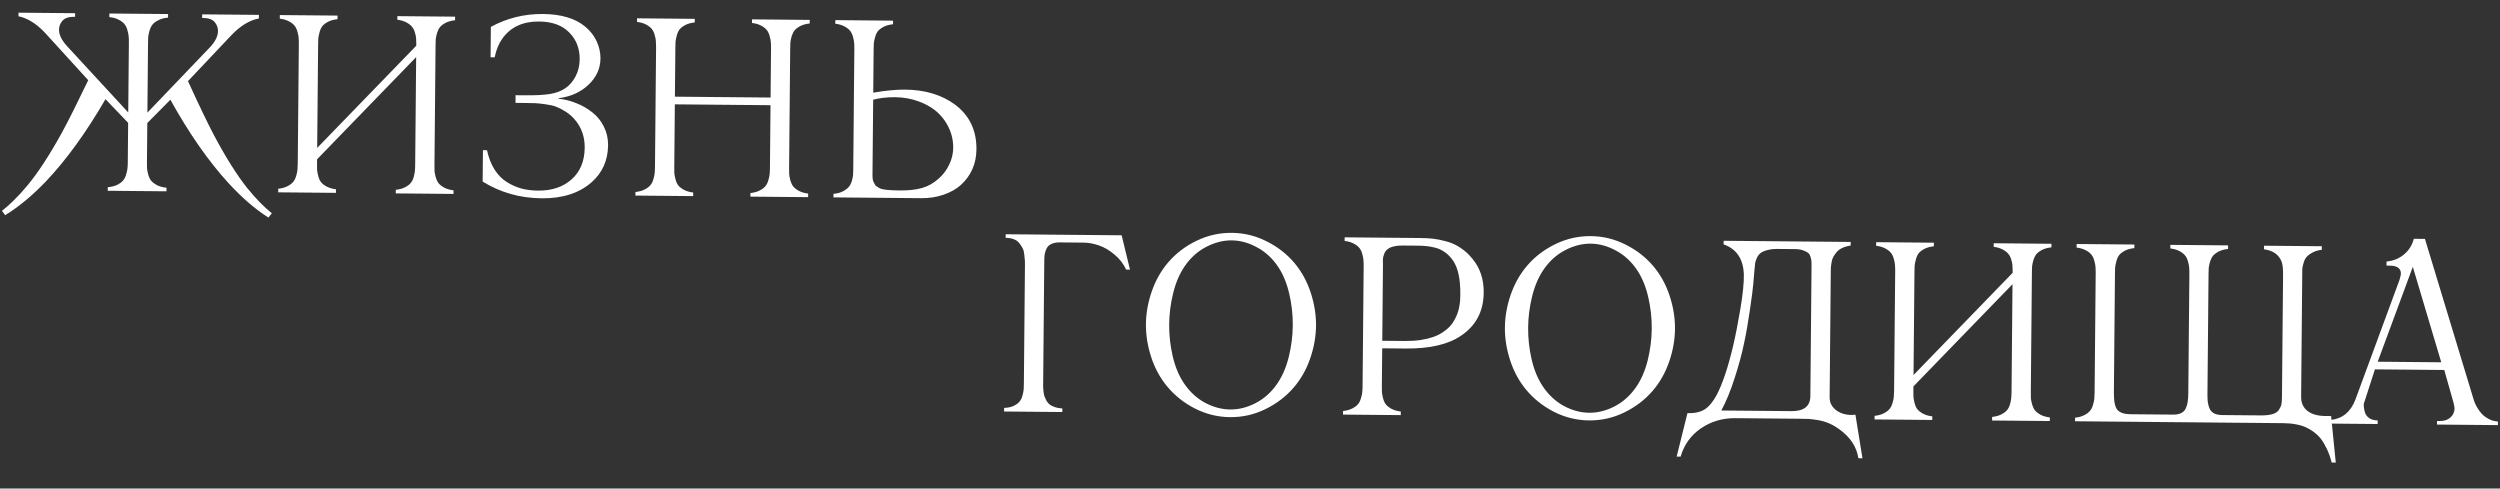 <?xml version="1.0" encoding="UTF-8"?> <svg xmlns="http://www.w3.org/2000/svg" width="1264" height="247" viewBox="0 0 1264 247" fill="none"><rect x="0" y="0" width="1264" height="247" fill="#333333" stroke="none"/><path d="M55.293 6.832L84.98 7.103L84.963 8.915C83.087 9.065 81.479 9.487 80.139 10.184C78.799 10.838 77.793 11.579 77.118 12.406C76.486 13.192 75.977 14.229 75.59 15.517C75.245 16.806 75.027 17.846 74.937 18.637C74.888 19.386 74.858 20.386 74.847 21.636L74.525 56.947L106.077 23.983C108.811 21.091 110.191 18.333 110.215 15.708C110.23 14 109.661 12.474 108.506 11.13C107.352 9.744 105.254 9.058 102.212 9.072L102.229 7.26L130.915 7.521L130.899 9.334C126.224 10.208 121.636 12.979 117.135 17.646L95.046 41.008C100.602 53.143 104.876 62.057 107.865 67.751C110.937 73.571 113.911 78.765 116.786 83.333C119.661 87.901 122.335 91.738 124.807 94.844C127.321 97.909 129.527 100.408 131.426 102.342C133.367 104.318 135.371 106.149 137.439 107.835L135.732 110.007C129.103 105.821 122.384 100.031 115.576 92.635C105.386 81.5 95.576 67.431 86.147 50.428L74.477 62.197L74.296 82.071C74.285 83.321 74.296 84.342 74.331 85.134C74.407 85.885 74.606 86.907 74.928 88.202C75.291 89.497 75.781 90.543 76.399 91.34C77.059 92.138 78.052 92.897 79.379 93.618C80.706 94.296 82.306 94.728 84.179 94.911L84.163 96.724L54.477 96.453L54.493 94.641C56.37 94.491 57.977 94.089 59.317 93.435C60.657 92.739 61.642 91.998 62.275 91.212C62.949 90.426 63.458 89.389 63.803 88.1C64.19 86.812 64.407 85.793 64.456 85.044C64.547 84.253 64.597 83.233 64.609 81.983L64.79 62.108L53.336 50.129C43.599 66.957 33.535 80.845 23.143 91.793C16.244 98.98 9.4 104.647 2.612 108.794L1.007 106.592C3.105 104.944 5.122 103.15 7.056 101.209C9.032 99.31 11.284 96.851 13.811 93.833C16.381 90.773 19.145 86.985 22.103 82.47C25.061 77.955 28.128 72.816 31.306 67.053C34.399 61.415 38.834 52.58 44.611 40.549L22.951 16.788C18.536 12.039 13.999 9.185 9.341 8.226L9.358 6.413L37.982 6.674L37.965 8.487C34.924 8.417 32.814 9.065 31.635 10.429C30.456 11.752 29.859 13.267 29.843 14.976C29.82 17.559 31.169 20.342 33.892 23.325L64.838 56.859L65.16 21.548C65.171 20.298 65.138 19.297 65.062 18.547C65.028 17.755 64.829 16.711 64.466 15.416C64.144 14.121 63.654 13.075 62.994 12.277C62.377 11.438 61.404 10.68 60.077 10.001C58.75 9.28 57.15 8.828 55.277 8.644L55.293 6.832ZM141.477 7.617L170.664 7.883L170.647 9.696C168.812 9.887 167.245 10.311 165.948 10.966C164.692 11.621 163.727 12.341 163.053 13.127C162.421 13.913 161.932 14.95 161.587 16.239C161.242 17.485 161.025 18.525 160.934 19.358C160.885 20.149 160.855 21.17 160.843 22.419L160.366 74.792L210.464 23.122L210.474 21.997C210.484 20.955 210.45 20.059 210.374 19.308C210.339 18.558 210.139 17.598 209.775 16.428C209.452 15.258 208.961 14.295 208.301 13.539C207.683 12.742 206.732 12.004 205.446 11.325C204.202 10.648 202.685 10.196 200.896 9.971L200.912 8.159L230.099 8.425L230.082 10.238C228.247 10.429 226.68 10.852 225.383 11.507C224.127 12.162 223.162 12.883 222.488 13.668C221.856 14.454 221.347 15.471 220.96 16.717C220.615 17.964 220.398 19.004 220.307 19.836C220.257 20.669 220.227 21.711 220.216 22.961L219.665 83.396C219.654 84.645 219.665 85.687 219.699 86.521C219.775 87.313 219.974 88.336 220.296 89.589C220.66 90.843 221.15 91.868 221.768 92.665C222.428 93.463 223.379 94.201 224.623 94.879C225.909 95.557 227.467 96.009 229.298 96.234L229.282 98.046L200.096 97.78L200.112 95.968C201.947 95.776 203.493 95.353 204.749 94.698C206.047 94.043 207.012 93.322 207.644 92.536C208.318 91.751 208.827 90.735 209.172 89.488C209.516 88.241 209.713 87.222 209.762 86.43C209.853 85.598 209.904 84.557 209.915 83.307L210.411 28.872L160.314 80.542L160.292 82.855C160.281 84.105 160.292 85.146 160.326 85.98C160.403 86.772 160.602 87.795 160.924 89.048C161.245 90.301 161.715 91.326 162.333 92.124C162.993 92.921 163.944 93.659 165.188 94.337C166.474 95.016 168.032 95.467 169.863 95.692L169.847 97.505L140.661 97.239L140.677 95.426C142.512 95.235 144.058 94.811 145.314 94.156C146.612 93.501 147.576 92.781 148.209 91.995C148.883 91.209 149.392 90.193 149.737 88.946C150.123 87.7 150.341 86.681 150.389 85.889C150.48 85.057 150.531 84.016 150.543 82.766L151.094 22.331C151.105 21.081 151.073 20.039 150.997 19.205C150.963 18.371 150.764 17.328 150.401 16.074C150.079 14.821 149.588 13.796 148.929 12.998C148.311 12.201 147.359 11.463 146.074 10.784C144.83 10.106 143.292 9.655 141.461 9.43L141.477 7.617ZM260.675 48.143L265.55 48.187C270.717 48.234 274.844 48.022 277.932 47.55C281.061 47.037 283.654 46.081 285.708 44.683C287.888 43.245 289.656 41.219 291.014 38.606C292.371 35.994 293.064 33.125 293.092 30C293.142 24.542 291.371 20.005 287.778 16.389C284.228 12.773 279.161 10.935 272.578 10.875C264.412 10.8 258.24 13.64 254.062 19.394C252.205 21.96 250.884 25.157 250.1 28.983L248.037 28.964L248.177 13.59C256.301 9.164 265.071 6.994 274.488 7.079C283.696 7.163 290.802 9.27 295.806 13.399C298.412 15.548 300.368 18.045 301.675 20.89C302.983 23.736 303.623 26.637 303.596 29.596C303.55 34.679 301.53 39.098 297.538 42.853C293.587 46.609 288.545 48.876 282.413 49.654L282.41 49.903C285.491 50.223 288.484 50.98 291.39 52.173C294.338 53.325 297.032 54.87 299.473 56.809C301.914 58.706 303.851 61.099 305.283 63.987C306.757 66.876 307.478 70.008 307.447 73.383C307.378 81.007 304.634 87.233 299.214 92.058C292.955 97.626 284.513 100.362 273.889 100.265C262.931 100.166 252.977 97.346 244.027 91.805L244.172 75.931L246.234 75.95C247.074 79.791 248.357 83.074 250.082 85.798C251.849 88.522 253.934 90.625 256.337 92.105C258.74 93.585 261.21 94.671 263.745 95.36C266.323 96.009 269.091 96.347 272.049 96.374C279.049 96.437 284.712 94.53 289.039 90.653C293.366 86.776 295.561 81.462 295.622 74.712C295.673 69.129 294.008 64.385 290.627 60.479C289.266 58.883 287.716 57.535 285.976 56.436C284.236 55.337 282.639 54.51 281.186 53.955C279.732 53.4 277.924 52.988 275.759 52.718C273.637 52.407 271.951 52.225 270.702 52.172C269.494 52.119 267.765 52.083 265.515 52.062L260.64 52.018L260.675 48.143ZM322.095 9.263L351.281 9.529L351.265 11.342C349.429 11.533 347.863 11.957 346.565 12.611C345.309 13.267 344.344 13.987 343.67 14.773C343.038 15.559 342.55 16.596 342.205 17.884C341.86 19.131 341.642 20.171 341.551 21.004C341.502 21.795 341.472 22.816 341.461 24.066L341.235 48.877L389.608 49.318L389.834 24.506C389.845 23.256 389.813 22.214 389.737 21.38C389.703 20.547 389.504 19.503 389.141 18.25C388.819 16.997 388.328 15.971 387.669 15.174C387.051 14.376 386.099 13.639 384.814 12.96C383.57 12.282 382.032 11.831 380.201 11.605L380.217 9.793L409.404 10.059L409.387 11.871C407.552 12.063 405.986 12.486 404.688 13.141C403.432 13.796 402.467 14.517 401.793 15.302C401.161 16.088 400.652 17.105 400.265 18.351C399.92 19.598 399.703 20.638 399.612 21.47C399.563 22.303 399.532 23.345 399.521 24.595L398.97 85.03C398.959 86.279 398.97 87.321 399.004 88.155C399.08 88.947 399.279 89.97 399.601 91.223C399.965 92.476 400.455 93.502 401.073 94.299C401.733 95.097 402.684 95.835 403.928 96.513C405.214 97.191 406.772 97.643 408.603 97.868L408.587 99.68L379.401 99.414L379.417 97.602C381.252 97.41 382.798 96.987 384.054 96.332C385.352 95.677 386.317 94.956 386.949 94.17C387.623 93.385 388.132 92.369 388.477 91.122C388.863 89.875 389.081 88.856 389.129 88.065C389.22 87.233 389.272 86.191 389.283 84.941L389.572 53.193L341.199 52.752L340.91 84.501C340.899 85.75 340.91 86.792 340.944 87.626C341.02 88.418 341.219 89.441 341.541 90.694C341.863 91.947 342.333 92.972 342.951 93.769C343.61 94.567 344.562 95.305 345.806 95.983C347.091 96.662 348.65 97.113 350.481 97.338L350.464 99.151L321.278 98.885L321.295 97.072C323.13 96.881 324.675 96.457 325.931 95.802C327.229 95.147 328.194 94.427 328.826 93.641C329.5 92.855 330.009 91.839 330.354 90.592C330.74 89.346 330.958 88.327 331.007 87.535C331.098 86.703 331.149 85.662 331.16 84.412L331.711 23.977C331.722 22.727 331.69 21.685 331.615 20.851C331.581 20.017 331.382 18.973 331.018 17.72C330.696 16.467 330.205 15.442 329.546 14.644C328.928 13.847 327.977 13.109 326.691 12.43C325.447 11.752 323.91 11.301 322.078 11.076L322.095 9.263ZM422.341 10.177L451.527 10.443L451.51 12.255C449.675 12.447 448.109 12.87 446.811 13.525C445.555 14.18 444.59 14.901 443.916 15.686C443.284 16.472 442.795 17.509 442.45 18.798C442.106 20.045 441.888 21.085 441.797 21.917C441.748 22.708 441.718 23.729 441.707 24.979L441.507 46.853C447.684 45.784 453.064 45.271 457.647 45.313C467.605 45.403 475.937 47.875 482.643 52.728C490.093 58.213 493.774 65.809 493.686 75.517C493.62 82.725 491.024 88.702 485.897 93.447C483.586 95.551 480.654 97.212 477.101 98.43C473.59 99.648 469.834 100.238 465.835 100.202L421.399 99.797L421.415 97.985C423.292 97.835 424.9 97.412 426.24 96.716C427.58 95.978 428.566 95.216 429.198 94.43C429.872 93.645 430.381 92.629 430.726 91.382C431.071 90.093 431.267 89.116 431.315 88.449C431.363 87.783 431.392 86.888 431.402 85.763C431.404 85.554 431.405 85.409 431.406 85.325L431.957 24.89C431.968 23.64 431.936 22.598 431.86 21.764C431.826 20.93 431.628 19.887 431.264 18.634C430.942 17.381 430.451 16.355 429.792 15.557C429.174 14.76 428.222 14.022 426.937 13.344C425.693 12.666 424.155 12.214 422.324 11.989L422.341 10.177ZM441.475 50.415L441.156 85.414C441.155 85.497 441.15 85.997 441.142 86.914C441.134 87.789 441.129 88.331 441.127 88.539C441.126 88.706 441.142 89.185 441.177 89.977C441.253 90.728 441.353 91.249 441.475 91.542C441.639 91.794 441.844 92.212 442.089 92.798C442.334 93.342 442.621 93.761 442.952 94.056C443.325 94.309 443.78 94.605 444.319 94.943C444.858 95.24 445.481 95.475 446.188 95.648C447.851 96.038 450.828 96.253 455.12 96.292C459.37 96.33 463.019 95.926 466.069 95.079C469.16 94.232 472.008 92.633 474.613 90.282C476.797 88.385 478.547 86.067 479.864 83.329C481.222 80.591 481.915 77.723 481.942 74.723C481.988 69.765 480.53 65.147 477.568 60.87C474.607 56.593 470.282 53.407 464.593 51.314C460.855 49.904 456.82 49.18 452.487 49.141C448.529 49.105 444.858 49.53 441.475 50.415Z" fill="white"></path><path d="M508.483 118.433L567.105 118.967L571.322 136.319L569.385 136.301C567.995 133.33 566.018 130.791 563.454 128.684C560.932 126.536 558.341 125.012 555.683 124.113C553.025 123.172 550.383 122.69 547.758 122.666L535.759 122.557C534.134 122.542 532.756 122.8 531.626 123.331C530.539 123.822 529.74 124.543 529.232 125.497C528.765 126.41 528.444 127.303 528.27 128.176C528.095 129.049 528.003 130.049 527.992 131.174L527.426 193.359C527.416 194.4 527.41 195.108 527.406 195.483C527.403 195.817 527.459 196.567 527.573 197.735C527.688 198.861 527.847 199.717 528.05 200.302C528.253 200.846 528.58 201.578 529.03 202.499C529.522 203.378 530.099 204.071 530.761 204.577C531.424 205.041 532.295 205.466 533.375 205.851C534.496 206.236 535.744 206.456 537.119 206.51L537.102 208.322L507.666 208.054L507.682 206.242C509.558 206.175 511.165 205.836 512.504 205.223C513.844 204.569 514.83 203.848 515.462 203.062C516.136 202.277 516.645 201.219 516.991 199.889C517.336 198.559 517.533 197.539 517.581 196.831C517.63 196.082 517.66 195.082 517.671 193.832C517.673 193.582 517.675 193.395 517.676 193.27L518.215 134.147C518.225 133.064 518.212 132.23 518.175 131.647C518.139 131.021 518.044 130.062 517.889 128.769C517.776 127.476 517.514 126.432 517.105 125.637C516.696 124.8 516.141 123.94 515.441 123.059C514.783 122.136 513.851 121.44 512.647 120.971C511.443 120.502 510.049 120.26 508.466 120.245L508.483 118.433ZM582.045 180.543C580.221 174.943 579.334 169.393 579.384 163.893C579.434 158.394 580.422 152.861 582.348 147.295C584.274 141.729 587.047 136.837 590.669 132.62C594.586 128.072 599.348 124.449 604.956 121.75C610.607 119.009 616.557 117.668 622.806 117.725C629.056 117.782 634.96 119.231 640.517 122.074C646.117 124.875 650.834 128.585 654.667 133.203C658.211 137.486 660.895 142.427 662.719 148.027C664.543 153.627 665.43 159.177 665.38 164.677C665.33 170.177 664.342 175.71 662.416 181.276C660.491 186.842 657.717 191.733 654.095 195.95C650.178 200.498 645.395 204.142 639.745 206.883C634.136 209.623 628.207 210.965 621.957 210.908C615.707 210.851 609.783 209.401 604.184 206.559C598.626 203.716 593.931 199.986 590.097 195.367C586.553 191.085 583.869 186.143 582.045 180.543ZM593.152 148.206C591.855 153.444 591.182 158.709 591.133 164C591.085 169.292 591.662 174.589 592.864 179.892C594.066 185.153 595.92 189.691 598.427 193.506C601.304 197.865 604.857 201.21 609.086 203.541C613.357 205.83 617.659 206.994 621.993 207.033C626.326 207.073 630.627 205.987 634.898 203.776C639.21 201.523 642.844 198.244 645.8 193.937C648.376 190.169 650.313 185.666 651.611 180.427C652.909 175.147 653.583 169.861 653.631 164.57C653.679 159.278 653.102 154.002 651.9 148.741C650.698 143.438 648.844 138.879 646.337 135.065C643.46 130.705 639.886 127.381 635.615 125.092C631.386 122.761 627.105 121.576 622.772 121.537C618.438 121.497 614.116 122.604 609.803 124.856C605.533 127.068 601.92 130.326 598.964 134.633C596.388 138.401 594.451 142.926 593.152 148.206ZM679.851 119.994L718.161 120.344C720.62 120.366 722.827 120.49 724.783 120.716C726.74 120.943 728.944 121.4 731.396 122.089C733.89 122.737 736.256 123.821 738.492 125.342C740.728 126.82 742.753 128.693 744.566 130.96C748.357 135.578 750.222 141.241 750.161 147.949C750.075 157.407 746.259 164.664 738.712 169.72C732.213 174.161 722.881 176.326 710.715 176.216L698.84 176.107L698.666 195.232C698.654 196.482 698.666 197.523 698.7 198.357C698.776 199.149 698.975 200.172 699.297 201.425C699.619 202.678 700.089 203.703 700.706 204.501C701.366 205.298 702.317 206.036 703.561 206.714C704.847 207.393 706.405 207.844 708.237 208.069L708.22 209.882L679.034 209.616L679.05 207.803C680.886 207.612 682.431 207.188 683.687 206.533C684.985 205.878 685.95 205.158 686.582 204.372C687.256 203.586 687.765 202.57 688.11 201.323C688.496 200.077 688.714 199.058 688.763 198.266C688.854 197.434 688.905 196.393 688.916 195.143L689.467 134.708C689.478 133.458 689.446 132.416 689.37 131.582C689.336 130.748 689.137 129.705 688.774 128.451C688.452 127.198 687.961 126.173 687.302 125.375C686.684 124.578 685.732 123.84 684.447 123.161C683.203 122.483 681.665 122.032 679.834 121.807L679.851 119.994ZM698.875 172.295L710.249 172.399C713.124 172.425 715.792 172.262 718.254 171.909C720.716 171.515 722.825 171.013 724.581 170.404C726.336 169.795 727.927 169.018 729.352 168.073C730.819 167.086 732.016 166.118 732.941 165.168C733.867 164.176 734.669 163.058 735.347 161.814C736.067 160.529 736.598 159.367 736.941 158.329C737.326 157.291 737.628 156.127 737.848 154.837C738.068 153.547 738.203 152.486 738.252 151.653C738.301 150.82 738.331 149.883 738.34 148.841C738.41 141.133 737.191 135.455 734.683 131.807C733.532 130.088 732.169 128.68 730.596 127.582C729.065 126.443 727.405 125.657 725.617 125.224C723.83 124.791 722.353 124.528 721.187 124.434C720.063 124.299 718.689 124.224 717.064 124.209L709.252 124.138C707.835 124.125 706.584 124.217 705.499 124.416C704.414 124.614 703.515 124.877 702.804 125.204C702.134 125.531 701.547 125.942 701.043 126.438C700.538 126.933 700.179 127.472 699.965 128.053C699.752 128.593 699.559 129.174 699.387 129.798C699.256 130.422 699.188 131.067 699.182 131.734C699.218 132.359 699.233 133.005 699.227 133.672C699.223 134.13 699.22 134.463 699.218 134.672L698.875 172.295ZM763.537 182.197C761.713 176.597 760.826 171.047 760.876 165.547C760.926 160.047 761.914 154.515 763.84 148.949C765.766 143.383 768.54 138.491 772.162 134.274C776.078 129.726 780.841 126.102 786.449 123.403C792.099 120.663 798.049 119.322 804.299 119.378C810.549 119.435 816.452 120.885 822.01 123.728C827.61 126.529 832.326 130.238 836.159 134.857C839.704 139.139 842.388 144.081 844.212 149.681C846.036 155.281 846.923 160.831 846.873 166.331C846.823 171.831 845.835 177.364 843.909 182.93C841.983 188.496 839.209 193.387 835.587 197.604C831.671 202.152 826.887 205.796 821.237 208.537C815.629 211.277 809.699 212.619 803.45 212.562C797.2 212.505 791.275 211.055 785.676 208.212C780.118 205.37 775.423 201.64 771.59 197.021C768.046 192.739 765.361 187.797 763.537 182.197ZM774.645 149.86C773.347 155.098 772.674 160.363 772.626 165.654C772.578 170.946 773.154 176.243 774.356 181.546C775.558 186.807 777.413 191.345 779.92 195.159C782.797 199.519 786.35 202.864 790.579 205.195C794.85 207.484 799.152 208.648 803.485 208.687C807.818 208.727 812.12 207.641 816.39 205.43C820.703 203.177 824.337 199.898 827.293 195.591C829.869 191.823 831.806 187.319 833.104 182.081C834.402 176.801 835.075 171.515 835.123 166.224C835.171 160.932 834.595 155.656 833.392 150.395C832.191 145.092 830.336 140.533 827.829 136.719C824.952 132.359 821.378 129.035 817.107 126.746C812.878 124.415 808.597 123.23 804.264 123.191C799.931 123.151 795.608 124.258 791.296 126.51C787.025 128.721 783.412 131.98 780.456 136.287C777.88 140.055 775.943 144.579 774.645 149.86ZM871.468 121.741L935.715 122.326L935.698 124.139C934.113 124.374 932.713 124.778 931.5 125.35C930.328 125.881 929.384 126.56 928.669 127.387C927.994 128.214 927.424 129.022 926.959 129.809C926.535 130.555 926.236 131.448 926.059 132.489C925.884 133.487 925.772 134.278 925.725 134.861C925.679 135.402 925.652 136.068 925.645 136.86L925.061 200.857C925.035 203.732 926.306 206.036 928.874 207.767C931.483 209.458 934.561 210.09 938.107 209.664L941.656 231.697L939.594 231.679C938.729 226.004 935.626 221.204 930.287 217.281C928.507 215.973 926.725 214.915 924.941 214.107C923.156 213.34 921.286 212.782 919.331 212.431C917.417 212.121 915.856 211.92 914.649 211.825C913.482 211.773 911.878 211.738 909.837 211.719L877.338 211.423C870.88 211.364 865.093 213.082 859.978 216.577C854.904 220.073 851.486 224.834 849.722 230.86L847.722 230.841L853.173 208.89C856.713 209.006 859.594 208.386 861.815 207.031C864.036 205.635 866.079 203.195 867.944 199.712C870.913 194.072 873.675 185.847 876.232 175.036C877.489 169.714 878.735 163.35 879.969 155.945C881.203 148.497 881.776 142.773 881.688 138.772C881.426 130.936 878.014 125.863 871.451 123.553L871.468 121.741ZM915.316 200.268L915.916 134.459C915.926 133.417 915.912 132.667 915.874 132.208C915.878 131.75 915.739 131.04 915.456 130.079C915.215 129.119 914.825 128.407 914.288 127.944C913.75 127.48 912.9 127.035 911.737 126.608C910.616 126.181 909.222 125.96 907.556 125.945L898.806 125.865C896.806 125.847 895.075 126.039 893.613 126.443C892.193 126.805 891.085 127.274 890.288 127.85C889.533 128.385 888.901 129.15 888.392 130.145C887.924 131.141 887.603 132.055 887.429 132.887C887.297 133.719 887.183 134.801 887.087 136.134C886.899 138.507 886.689 141.005 886.456 143.628C886.224 146.209 885.664 150.517 884.776 156.551C883.93 162.543 882.941 168.201 881.809 173.525C880.719 178.806 879.145 184.626 877.087 190.982C875.071 197.339 872.812 202.86 870.311 207.546L905.747 207.869C912.08 207.927 915.27 205.393 915.316 200.268ZM948.589 122.443L977.776 122.709L977.759 124.522C975.924 124.713 974.358 125.137 973.06 125.792C971.804 126.447 970.839 127.167 970.165 127.953C969.533 128.739 969.044 129.776 968.699 131.065C968.354 132.311 968.137 133.351 968.046 134.184C967.997 134.975 967.967 135.996 967.955 137.246L967.478 189.618L1017.58 137.948L1017.59 136.823C1017.6 135.781 1017.56 134.885 1017.49 134.134C1017.45 133.384 1017.25 132.424 1016.89 131.254C1016.56 130.084 1016.07 129.121 1015.41 128.365C1014.8 127.568 1013.84 126.83 1012.56 126.152C1011.31 125.473 1009.8 125.022 1008.01 124.797L1008.02 122.985L1037.21 123.251L1037.19 125.063C1035.36 125.255 1033.79 125.678 1032.49 126.333C1031.24 126.988 1030.27 127.709 1029.6 128.494C1028.97 129.28 1028.46 130.297 1028.07 131.543C1027.73 132.79 1027.51 133.83 1027.42 134.662C1027.37 135.495 1027.34 136.537 1027.33 137.787L1026.78 198.222C1026.77 199.472 1026.78 200.513 1026.81 201.347C1026.89 202.139 1027.09 203.162 1027.41 204.415C1027.77 205.668 1028.26 206.694 1028.88 207.491C1029.54 208.289 1030.49 209.027 1031.74 209.705C1033.02 210.383 1034.58 210.835 1036.41 211.06L1036.39 212.872L1007.21 212.606L1007.22 210.794C1009.06 210.602 1010.6 210.179 1011.86 209.524C1013.16 208.869 1014.12 208.148 1014.76 207.362C1015.43 206.577 1015.94 205.561 1016.28 204.314C1016.63 203.067 1016.83 202.048 1016.87 201.256C1016.96 200.424 1017.02 199.383 1017.03 198.133L1017.52 143.697L967.426 195.368L967.405 197.681C967.393 198.93 967.405 199.972 967.439 200.806C967.515 201.598 967.714 202.621 968.036 203.874C968.358 205.127 968.827 206.152 969.445 206.95C970.105 207.747 971.056 208.485 972.3 209.163C973.586 209.842 975.144 210.293 976.976 210.518L976.959 212.331L947.773 212.065L947.789 210.252C949.624 210.061 951.17 209.637 952.426 208.982C953.724 208.327 954.689 207.607 955.321 206.821C955.995 206.035 956.504 205.019 956.849 203.772C957.235 202.526 957.453 201.507 957.502 200.715C957.592 199.883 957.644 198.842 957.655 197.592L958.206 137.157C958.217 135.907 958.185 134.865 958.109 134.031C958.075 133.197 957.876 132.153 957.513 130.9C957.191 129.647 956.7 128.622 956.041 127.824C955.423 127.027 954.471 126.289 953.186 125.61C951.942 124.932 950.404 124.481 948.573 124.256L948.589 122.443ZM1049.96 123.367L1079.15 123.633L1079.13 125.446C1077.29 125.637 1075.73 126.06 1074.43 126.715C1073.17 127.371 1072.21 128.091 1071.54 128.877C1070.9 129.662 1070.42 130.7 1070.07 131.988C1069.73 133.235 1069.51 134.275 1069.42 135.108C1069.37 135.899 1069.34 136.919 1069.33 138.169L1068.78 198.417C1068.74 202.875 1069.33 205.818 1070.57 207.246C1071.85 208.674 1074.03 209.403 1077.11 209.431L1098.74 209.628C1100.41 209.643 1101.76 209.385 1102.81 208.852C1103.9 208.321 1104.67 207.515 1105.14 206.436C1105.65 205.316 1105.98 204.194 1106.11 203.07C1106.29 201.946 1106.38 200.51 1106.4 198.76L1106.95 138.512C1106.96 137.262 1106.93 136.22 1106.85 135.386C1106.82 134.552 1106.62 133.509 1106.26 132.256C1105.93 131.003 1105.44 129.977 1104.78 129.18C1104.17 128.382 1103.22 127.644 1101.93 126.966C1100.69 126.288 1099.15 125.836 1097.32 125.611L1097.33 123.799L1126.52 124.065L1126.5 125.877C1124.67 126.069 1123.1 126.492 1121.8 127.147C1120.55 127.802 1119.58 128.523 1118.91 129.308C1118.28 130.094 1117.77 131.11 1117.38 132.357C1117.04 133.604 1116.82 134.644 1116.73 135.476C1116.68 136.309 1116.65 137.35 1116.64 138.6L1116.09 198.848C1116.07 200.598 1116.12 202.036 1116.24 203.162C1116.39 204.288 1116.69 205.416 1117.14 206.545C1117.63 207.633 1118.4 208.453 1119.43 209.004C1120.51 209.555 1121.88 209.839 1123.55 209.854L1142.92 210.03C1145.42 210.053 1147.43 209.842 1148.93 209.398C1150.48 208.953 1151.57 208.234 1152.2 207.24C1152.88 206.246 1153.3 205.312 1153.48 204.439C1153.65 203.565 1153.74 202.379 1153.76 200.879L1154.32 138.944C1154.35 135.986 1154.12 133.817 1153.63 132.437C1152.29 128.8 1149.31 126.669 1144.69 126.043L1144.71 124.231L1173.89 124.497L1173.88 126.309C1172 126.5 1170.39 126.986 1169.05 127.765C1167.71 128.503 1166.72 129.265 1166.09 130.051C1165.46 130.837 1164.97 131.874 1164.63 133.163C1164.28 134.409 1164.08 135.345 1164.04 135.97C1164.03 136.595 1164.02 137.428 1164.01 138.47C1164.01 138.595 1164.01 138.699 1164.01 138.782C1164.01 138.865 1164.01 138.949 1164.01 139.032L1163.45 200.592C1163.42 203.634 1164.48 206.018 1166.63 207.746C1168.83 209.433 1171.8 210.294 1175.55 210.328L1178.61 210.356L1180.96 233.878L1178.9 233.859C1178.25 231.312 1177.44 229.012 1176.46 226.962C1175.48 224.911 1174.45 223.193 1173.38 221.808C1172.31 220.465 1171.07 219.287 1169.66 218.274C1168.3 217.304 1166.99 216.542 1165.75 215.989C1164.54 215.436 1163.19 215.007 1161.7 214.702C1160.2 214.396 1158.89 214.197 1157.76 214.103C1156.68 214.01 1155.47 213.957 1154.14 213.945L1049.14 212.989L1049.16 211.176C1051 210.984 1052.54 210.561 1053.8 209.906C1055.09 209.251 1056.06 208.531 1056.69 207.745C1057.37 206.959 1057.87 205.943 1058.22 204.696C1058.61 203.449 1058.82 202.43 1058.87 201.639C1058.96 200.807 1059.01 199.765 1059.03 198.515L1059.58 138.08C1059.59 136.831 1059.56 135.789 1059.48 134.954C1059.45 134.121 1059.25 133.077 1058.88 131.824C1058.56 130.571 1058.07 129.546 1057.41 128.748C1056.79 127.951 1055.84 127.213 1054.56 126.534C1053.31 125.856 1051.78 125.405 1049.94 125.18L1049.96 123.367ZM1226.05 120.784L1250.45 201.26C1250.57 201.761 1250.75 202.346 1250.99 203.015C1251.24 203.684 1251.69 204.625 1252.34 205.84C1253.04 207.055 1253.82 208.145 1254.69 209.111C1255.55 210.078 1256.71 210.963 1258.16 211.768C1259.66 212.573 1261.26 213.026 1262.96 213.124L1262.95 214.937L1232.14 214.656L1232.15 212.844L1233.65 212.857C1235.82 212.877 1237.57 212.289 1238.92 211.093C1240.3 209.855 1241.01 208.299 1241.02 206.424C1241.03 206.049 1240.83 205.027 1240.43 203.356L1235.82 187.064L1200.76 186.744L1195.49 203.072C1195.15 203.777 1195.04 204.672 1195.15 205.756C1195.27 206.799 1195.49 207.822 1195.81 208.825C1196.18 209.828 1196.9 210.71 1197.98 211.47C1199.09 212.188 1200.49 212.555 1202.15 212.57L1202.14 214.383L1178.26 214.165L1178.28 212.353C1184.29 211.741 1188.48 208.321 1190.87 202.092L1213.18 141.543C1213.65 139.922 1213.89 138.882 1213.89 138.424C1213.92 135.883 1212.26 134.513 1208.93 134.316L1206.62 134.295L1206.64 132.233C1210.1 131.889 1213.05 130.687 1215.48 128.626C1217.96 126.565 1219.61 123.934 1220.43 120.733L1226.05 120.784ZM1219.92 134.916L1202.17 182.882L1234.3 183.174L1219.92 134.916Z" fill="white"></path></svg> 